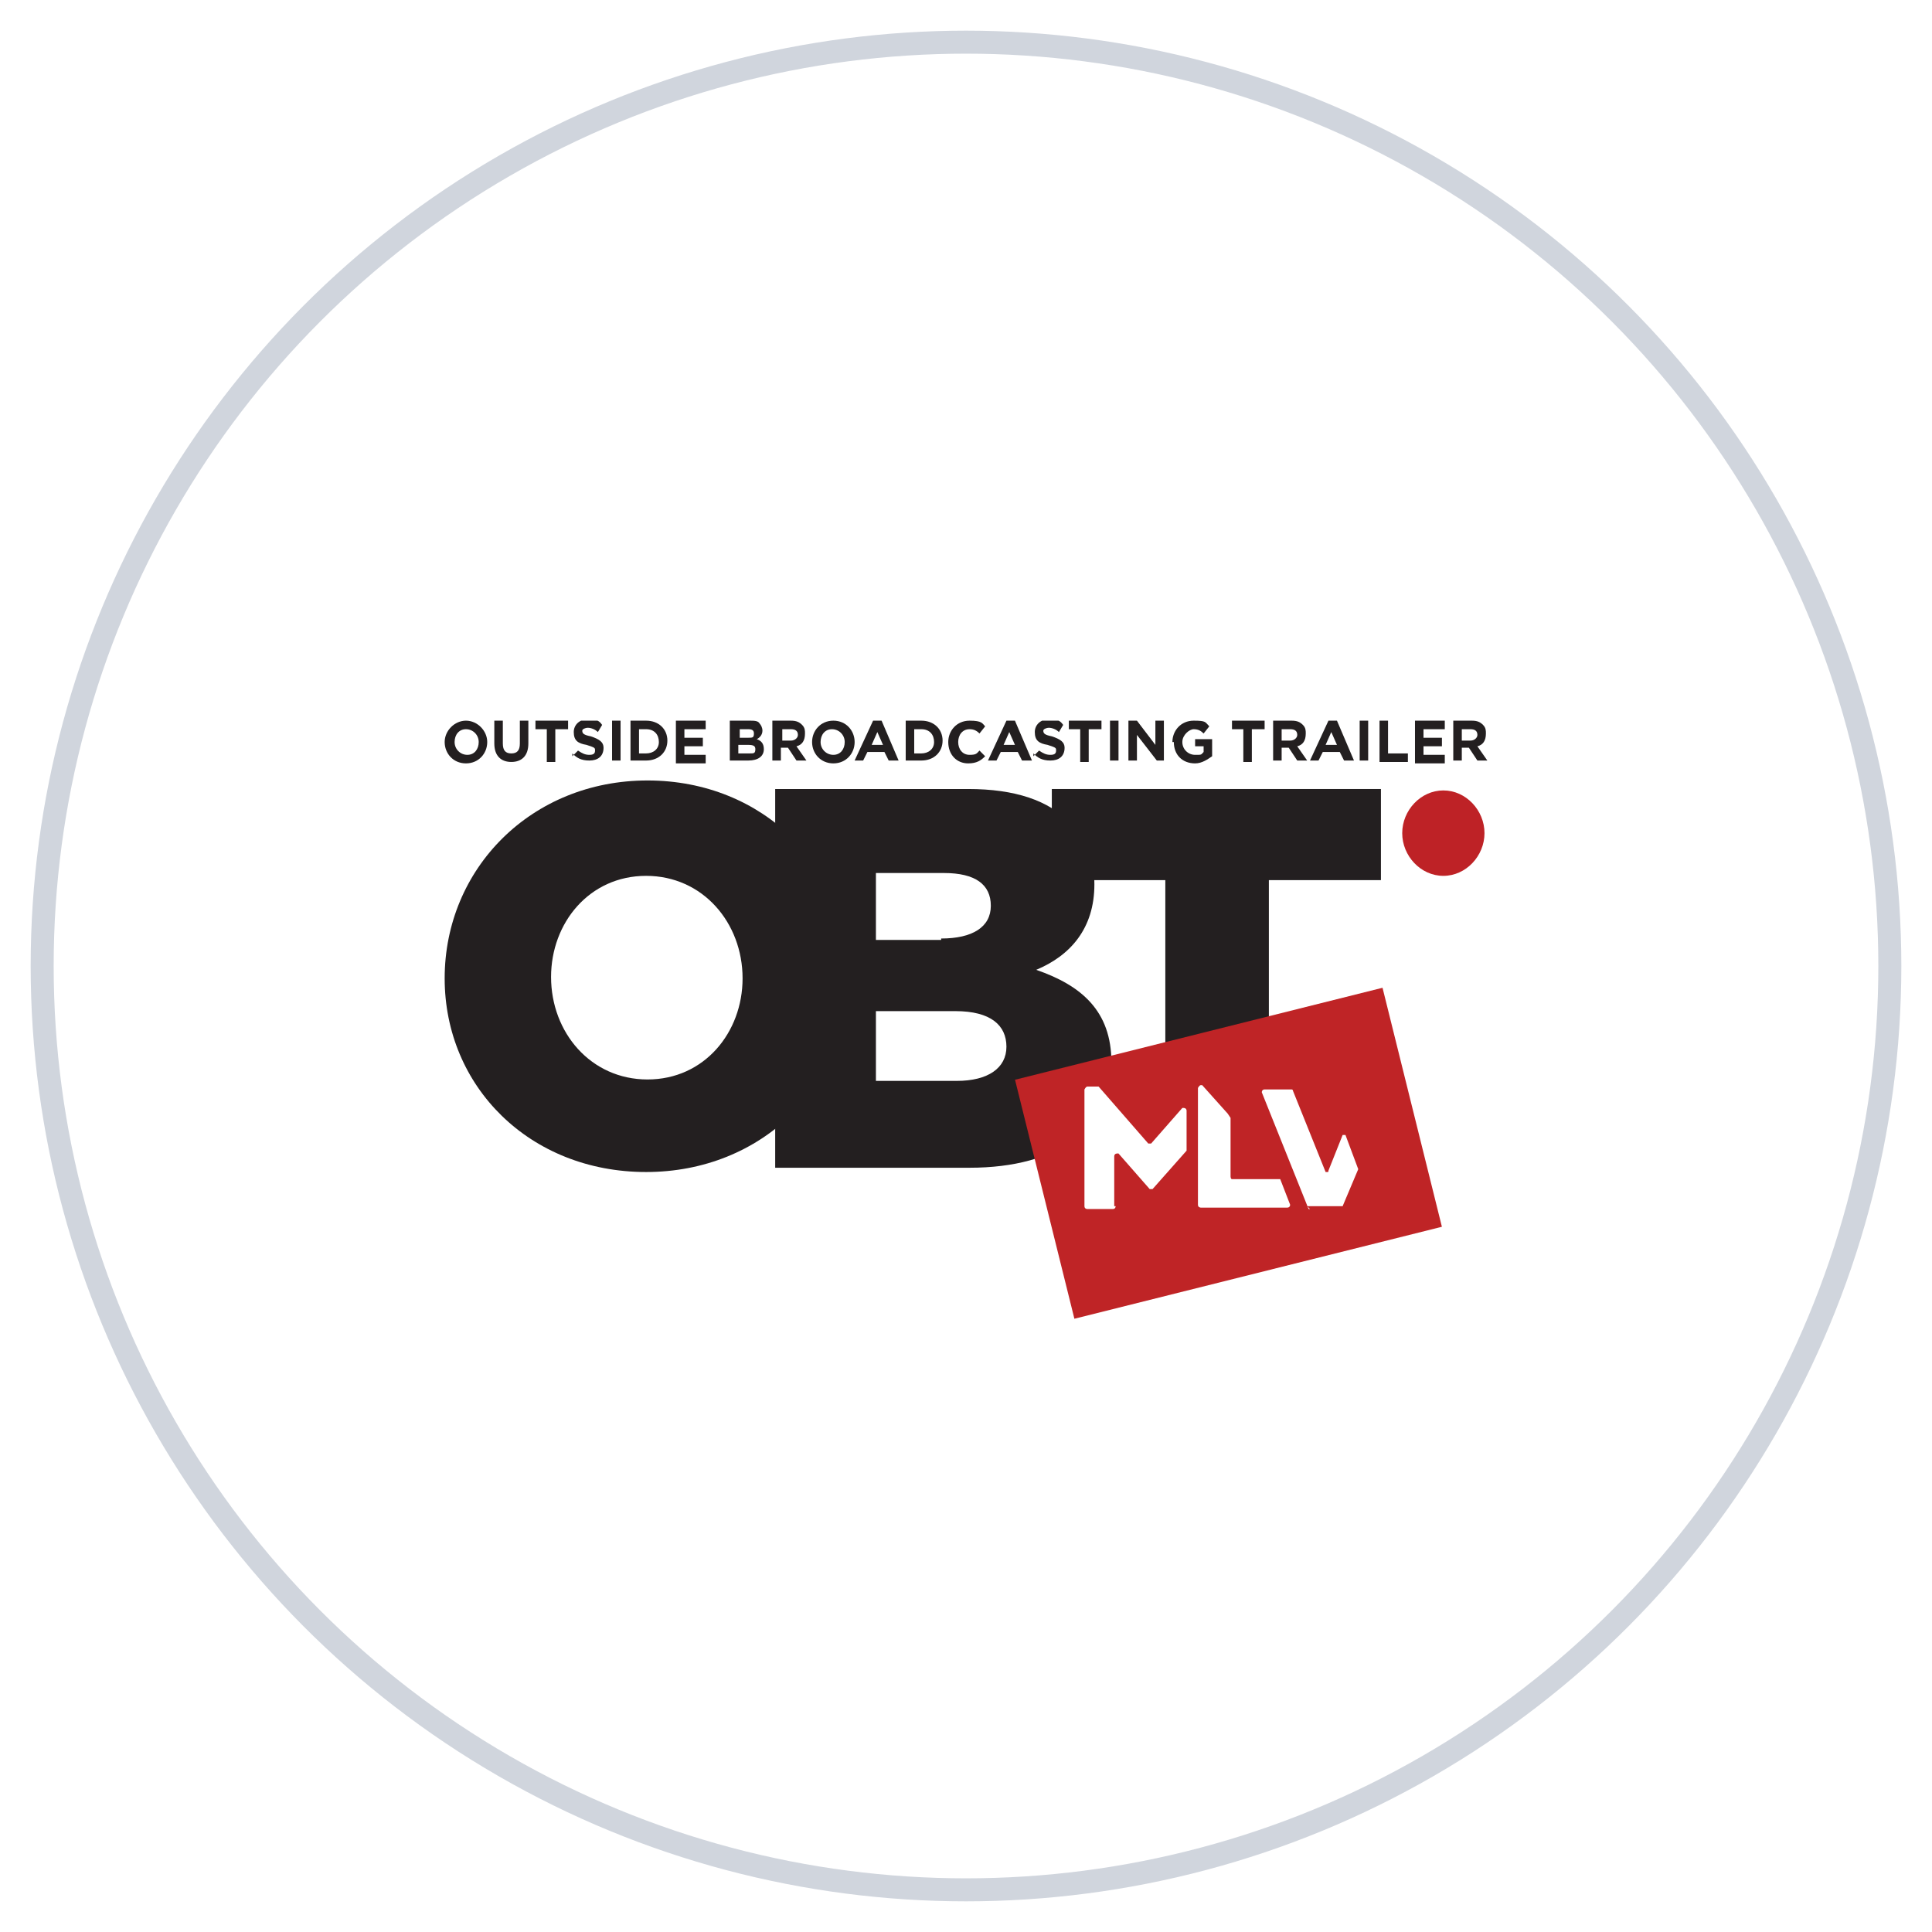 <svg width="126" height="126" viewBox="0 0 126 126" fill="none" xmlns="http://www.w3.org/2000/svg">
<g filter="url(#filter0_d_1533_3301)">
<circle cx="63" cy="62" r="61" fill="white"/>
<circle cx="63" cy="62" r="60.25" stroke="#D0D5DD" stroke-width="1.5"/>
</g>
<g clip-path="url(#clip0_1533_3301)">
<path d="M29 63.807C29 56.657 34.644 50.9 42.23 50.9C49.816 50.9 55.367 56.564 55.367 63.621C55.367 70.772 49.724 76.436 42.137 76.436C34.551 76.436 29 70.864 29 63.807ZM48.429 63.807C48.429 60.186 45.838 57.121 42.137 57.121C38.437 57.121 35.939 60.186 35.939 63.714C35.939 67.336 38.529 70.4 42.23 70.4C45.931 70.4 48.429 67.336 48.429 63.807Z" fill="#231F20"/>
<path d="M50.556 51.457H63.139C66.192 51.457 68.412 52.2 69.8 53.686C71.188 55.172 71.373 56.007 71.373 57.679C71.373 60.557 69.8 62.322 67.58 63.25C70.54 64.272 72.483 65.943 72.483 69.286C72.483 73.557 69.06 76.157 63.231 76.157H50.556V51.364V51.457ZM61.381 61.207C63.416 61.207 64.619 60.464 64.619 59.072C64.619 57.679 63.601 56.936 61.566 56.936H57.125V61.3H61.381V61.207ZM62.399 70.493C64.434 70.493 65.637 69.657 65.637 68.264C65.637 66.871 64.619 65.943 62.306 65.943H57.125V70.493H62.399Z" fill="#231F20"/>
<path d="M75.906 57.4H68.597V51.457H90.061V57.4H82.752V75.971H75.999V57.4H75.906Z" fill="#231F20"/>
<path d="M94.132 57.121C95.612 57.121 96.815 55.821 96.815 54.336C96.815 52.85 95.612 51.55 94.132 51.55C92.652 51.55 91.449 52.85 91.449 54.336C91.449 55.821 92.652 57.121 94.132 57.121Z" fill="#BE2226"/>
<path d="M90.165 64.42L66.197 70.418L70.069 86.005L94.037 80.007L90.165 64.42Z" fill="#BF2426"/>
<path d="M72.761 78.664C72.761 78.664 72.761 78.85 72.576 78.85H70.91C70.91 78.85 70.725 78.85 70.725 78.664V71.05C70.725 71.05 70.818 70.864 70.91 70.864H71.558C71.558 70.864 71.558 70.864 71.65 70.864L74.888 74.579C74.888 74.579 74.888 74.579 74.981 74.579C74.981 74.579 74.981 74.579 75.073 74.579L77.109 72.257C77.109 72.257 77.109 72.257 77.201 72.257C77.201 72.257 77.386 72.257 77.386 72.443V74.95C77.386 74.95 77.386 74.95 77.386 75.043L75.166 77.55C75.166 77.55 75.166 77.55 75.073 77.55C74.981 77.55 75.073 77.55 74.981 77.55L72.946 75.228C72.946 75.228 72.946 75.228 72.853 75.228C72.853 75.228 72.668 75.228 72.668 75.414V78.664H72.761Z" fill="white"/>
<path d="M85.435 78.85H85.343L82.29 71.236C82.29 71.236 82.29 71.05 82.475 71.05H84.233C84.233 71.05 84.325 71.05 84.325 71.143L86.453 76.436C86.453 76.436 86.453 76.436 86.546 76.436C86.638 76.436 86.638 76.436 86.638 76.343L87.563 74.021C87.563 74.021 87.563 74.021 87.656 74.021C87.748 74.021 87.748 74.021 87.748 74.021L88.581 76.25L87.563 78.664C87.563 78.664 87.563 78.664 87.471 78.664H85.25L85.435 78.85Z" fill="white"/>
<path d="M80.254 72.907V76.714C80.254 76.714 80.254 76.9 80.347 76.9H83.4H83.493L84.14 78.571C84.14 78.571 84.14 78.757 83.955 78.757H78.312C78.312 78.757 78.127 78.757 78.127 78.571V70.957C78.127 70.957 78.219 70.771 78.312 70.771C78.404 70.771 78.312 70.771 78.404 70.771L80.069 72.629L80.254 72.907Z" fill="white"/>
<path d="M29 48.393C29 47.65 29.648 47 30.388 47C31.128 47 31.776 47.65 31.776 48.393C31.776 49.136 31.22 49.786 30.388 49.786C29.555 49.786 29 49.136 29 48.393ZM31.22 48.393C31.22 47.929 30.85 47.557 30.388 47.557C29.925 47.557 29.648 47.929 29.648 48.393C29.648 48.857 30.018 49.229 30.48 49.229C30.943 49.229 31.22 48.857 31.22 48.393Z" fill="#231F20"/>
<path d="M32.238 48.579V47H32.793V48.486C32.793 48.95 32.978 49.136 33.348 49.136C33.718 49.136 33.903 48.95 33.903 48.486V47H34.458V48.486C34.458 49.321 33.996 49.693 33.348 49.693C32.701 49.693 32.238 49.321 32.238 48.486V48.579Z" fill="#231F20"/>
<path d="M35.754 47.557H34.921V47H37.049V47.557H36.216V49.693H35.661V47.557H35.754Z" fill="#231F20"/>
<path d="M37.327 49.322L37.697 48.95C37.974 49.136 38.159 49.229 38.437 49.229C38.714 49.229 38.807 49.136 38.807 48.95C38.807 48.764 38.807 48.764 38.252 48.579C37.697 48.486 37.419 48.3 37.419 47.743C37.419 47.279 37.789 46.907 38.344 46.907C38.899 46.907 39.084 47 39.269 47.279L38.992 47.743C38.807 47.557 38.529 47.464 38.344 47.464C38.159 47.464 37.974 47.557 37.974 47.65C37.974 47.836 38.067 47.929 38.529 48.022C39.084 48.207 39.362 48.393 39.362 48.764C39.362 49.322 38.992 49.6 38.437 49.6C37.882 49.6 37.604 49.414 37.327 49.136V49.322Z" fill="#231F20"/>
<path d="M39.917 47H40.472V49.6H39.917V47Z" fill="#231F20"/>
<path d="M41.12 47H42.137C42.97 47 43.525 47.557 43.525 48.3C43.525 49.043 42.97 49.6 42.137 49.6H41.12V47ZM42.137 49.136C42.6 49.136 42.97 48.857 42.97 48.393C42.97 47.929 42.693 47.557 42.137 47.557H41.675V49.136H42.137Z" fill="#231F20"/>
<path d="M44.08 47H46.023V47.557H44.635V48.114H45.838V48.671H44.635V49.229H46.023V49.786H44.08V47Z" fill="#231F20"/>
<path d="M47.688 47H48.891C49.169 47 49.446 47 49.539 47.186C49.631 47.279 49.724 47.464 49.724 47.65C49.724 47.929 49.539 48.114 49.354 48.207C49.631 48.3 49.816 48.486 49.816 48.857C49.816 49.321 49.446 49.6 48.799 49.6H47.596V47H47.688ZM48.799 48.114C49.076 48.114 49.169 48.114 49.169 47.836C49.169 47.65 49.076 47.557 48.799 47.557H48.244V48.114H48.799ZM48.891 49.136C49.169 49.136 49.261 49.136 49.261 48.857C49.261 48.671 49.169 48.579 48.799 48.579H48.151V49.136H48.799H48.891Z" fill="#231F20"/>
<path d="M50.371 47H51.574C51.944 47 52.129 47.093 52.314 47.279C52.499 47.464 52.499 47.65 52.499 47.836C52.499 48.3 52.314 48.579 51.944 48.671L52.592 49.6H51.944L51.389 48.764H50.927V49.6H50.371V47ZM51.574 48.3C51.852 48.3 52.037 48.114 52.037 47.929C52.037 47.65 51.852 47.557 51.574 47.557H51.019V48.3H51.574Z" fill="#231F20"/>
<path d="M52.962 48.393C52.962 47.65 53.517 47 54.35 47C55.182 47 55.737 47.65 55.737 48.393C55.737 49.136 55.182 49.786 54.35 49.786C53.517 49.786 52.962 49.136 52.962 48.393ZM55.09 48.393C55.09 47.929 54.72 47.557 54.257 47.557C53.795 47.557 53.517 47.929 53.517 48.393C53.517 48.857 53.887 49.229 54.35 49.229C54.812 49.229 55.09 48.857 55.09 48.393Z" fill="#231F20"/>
<path d="M56.94 47H57.495L58.605 49.6H57.958L57.68 49.043H56.57L56.292 49.6H55.737L56.94 47ZM57.588 48.579L57.218 47.743L56.848 48.579H57.588Z" fill="#231F20"/>
<path d="M59.068 47H60.086C60.918 47 61.473 47.557 61.473 48.3C61.473 49.043 60.918 49.6 60.086 49.6H59.068V47ZM60.086 49.136C60.548 49.136 60.918 48.857 60.918 48.393C60.918 47.929 60.641 47.557 60.086 47.557H59.623V49.136H60.086Z" fill="#231F20"/>
<path d="M61.843 48.393C61.843 47.65 62.399 47 63.231 47C64.064 47 64.064 47.186 64.249 47.371L63.879 47.836C63.694 47.65 63.509 47.557 63.231 47.557C62.769 47.557 62.491 47.929 62.491 48.393C62.491 48.857 62.769 49.229 63.231 49.229C63.694 49.229 63.694 49.136 63.879 48.95L64.249 49.321C63.971 49.6 63.694 49.786 63.139 49.786C62.399 49.786 61.843 49.229 61.843 48.393Z" fill="#231F20"/>
<path d="M65.637 47H66.192L67.302 49.6H66.654L66.377 49.043H65.267L64.989 49.6H64.434L65.637 47ZM66.192 48.579L65.822 47.743L65.452 48.579H66.192Z" fill="#231F20"/>
<path d="M67.394 49.322L67.765 48.95C68.042 49.136 68.227 49.229 68.505 49.229C68.782 49.229 68.875 49.136 68.875 48.95C68.875 48.764 68.875 48.764 68.32 48.579C67.765 48.486 67.487 48.3 67.487 47.743C67.487 47.279 67.857 46.907 68.412 46.907C68.967 46.907 69.152 47 69.337 47.279L69.06 47.743C68.875 47.557 68.597 47.464 68.412 47.464C68.227 47.464 68.042 47.557 68.042 47.65C68.042 47.836 68.135 47.929 68.597 48.022C69.152 48.207 69.43 48.393 69.43 48.764C69.43 49.322 69.06 49.6 68.505 49.6C67.95 49.6 67.672 49.414 67.394 49.136V49.322Z" fill="#231F20"/>
<path d="M70.54 47.557H69.707V47H71.835V47.557H71.003V49.693H70.448V47.557H70.54Z" fill="#231F20"/>
<path d="M72.391 47H72.946V49.6H72.391V47Z" fill="#231F20"/>
<path d="M73.593 47H74.148L75.351 48.579V47H75.906V49.6H75.444L74.148 47.929V49.6H73.593V47Z" fill="#231F20"/>
<path d="M76.461 48.393C76.461 47.65 77.016 47 77.849 47C78.682 47 78.589 47.093 78.867 47.371L78.497 47.836C78.311 47.65 78.126 47.557 77.849 47.557C77.571 47.557 77.109 47.929 77.109 48.393C77.109 48.857 77.479 49.229 77.942 49.229C78.404 49.229 78.311 49.229 78.497 49.043V48.671H77.942V48.207H79.052V49.321C78.774 49.507 78.404 49.786 77.942 49.786C77.109 49.786 76.554 49.229 76.554 48.393H76.461Z" fill="#231F20"/>
<path d="M81.18 47.557H80.347V47H82.475V47.557H81.642V49.693H81.087V47.557H81.18Z" fill="#231F20"/>
<path d="M83.03 47H84.233C84.603 47 84.788 47.093 84.973 47.279C85.158 47.464 85.158 47.65 85.158 47.836C85.158 48.3 84.973 48.579 84.603 48.671L85.25 49.6H84.603L84.048 48.764H83.585V49.6H83.03V47ZM84.14 48.3C84.418 48.3 84.603 48.114 84.603 47.929C84.603 47.65 84.418 47.557 84.14 47.557H83.585V48.3H84.14Z" fill="#231F20"/>
<path d="M86.638 47H87.193L88.303 49.6H87.656L87.378 49.043H86.268L85.99 49.6H85.435L86.638 47ZM87.193 48.579L86.823 47.743L86.453 48.579H87.193Z" fill="#231F20"/>
<path d="M88.674 47H89.229V49.6H88.674V47Z" fill="#231F20"/>
<path d="M89.969 47H90.524V49.136H91.819V49.693H89.969V47Z" fill="#231F20"/>
<path d="M92.282 47H94.225V47.557H92.837V48.114H94.039V48.671H92.837V49.229H94.225V49.786H92.282V47.186V47Z" fill="#231F20"/>
<path d="M94.779 47H95.982C96.352 47 96.537 47.093 96.722 47.279C96.907 47.464 96.907 47.65 96.907 47.836C96.907 48.3 96.722 48.579 96.352 48.671L97 49.6H96.352L95.797 48.764H95.335V49.6H94.779V47ZM95.89 48.3C96.167 48.3 96.352 48.114 96.352 47.929C96.352 47.65 96.167 47.557 95.89 47.557H95.335V48.3H95.89Z" fill="#231F20"/>
</g>
<defs>
<filter id="filter0_d_1533_3301" x="0" y="0" width="126" height="126" filterUnits="userSpaceOnUse" color-interpolation-filters="sRGB">
<feFlood flood-opacity="0" result="BackgroundImageFix"/>
<feColorMatrix in="SourceAlpha" type="matrix" values="0 0 0 0 0 0 0 0 0 0 0 0 0 0 0 0 0 0 127 0" result="hardAlpha"/>
<feOffset dy="1"/>
<feGaussianBlur stdDeviation="1"/>
<feComposite in2="hardAlpha" operator="out"/>
<feColorMatrix type="matrix" values="0 0 0 0 0 0 0 0 0 0 0 0 0 0 0 0 0 0 0.05 0"/>
<feBlend mode="normal" in2="BackgroundImageFix" result="effect1_dropShadow_1533_3301"/>
<feBlend mode="normal" in="SourceGraphic" in2="effect1_dropShadow_1533_3301" result="shape"/>
</filter>
<clipPath id="clip0_1533_3301">
<rect width="68" height="39" fill="white" transform="translate(29 47)"/>
</clipPath>
</defs>
</svg>
